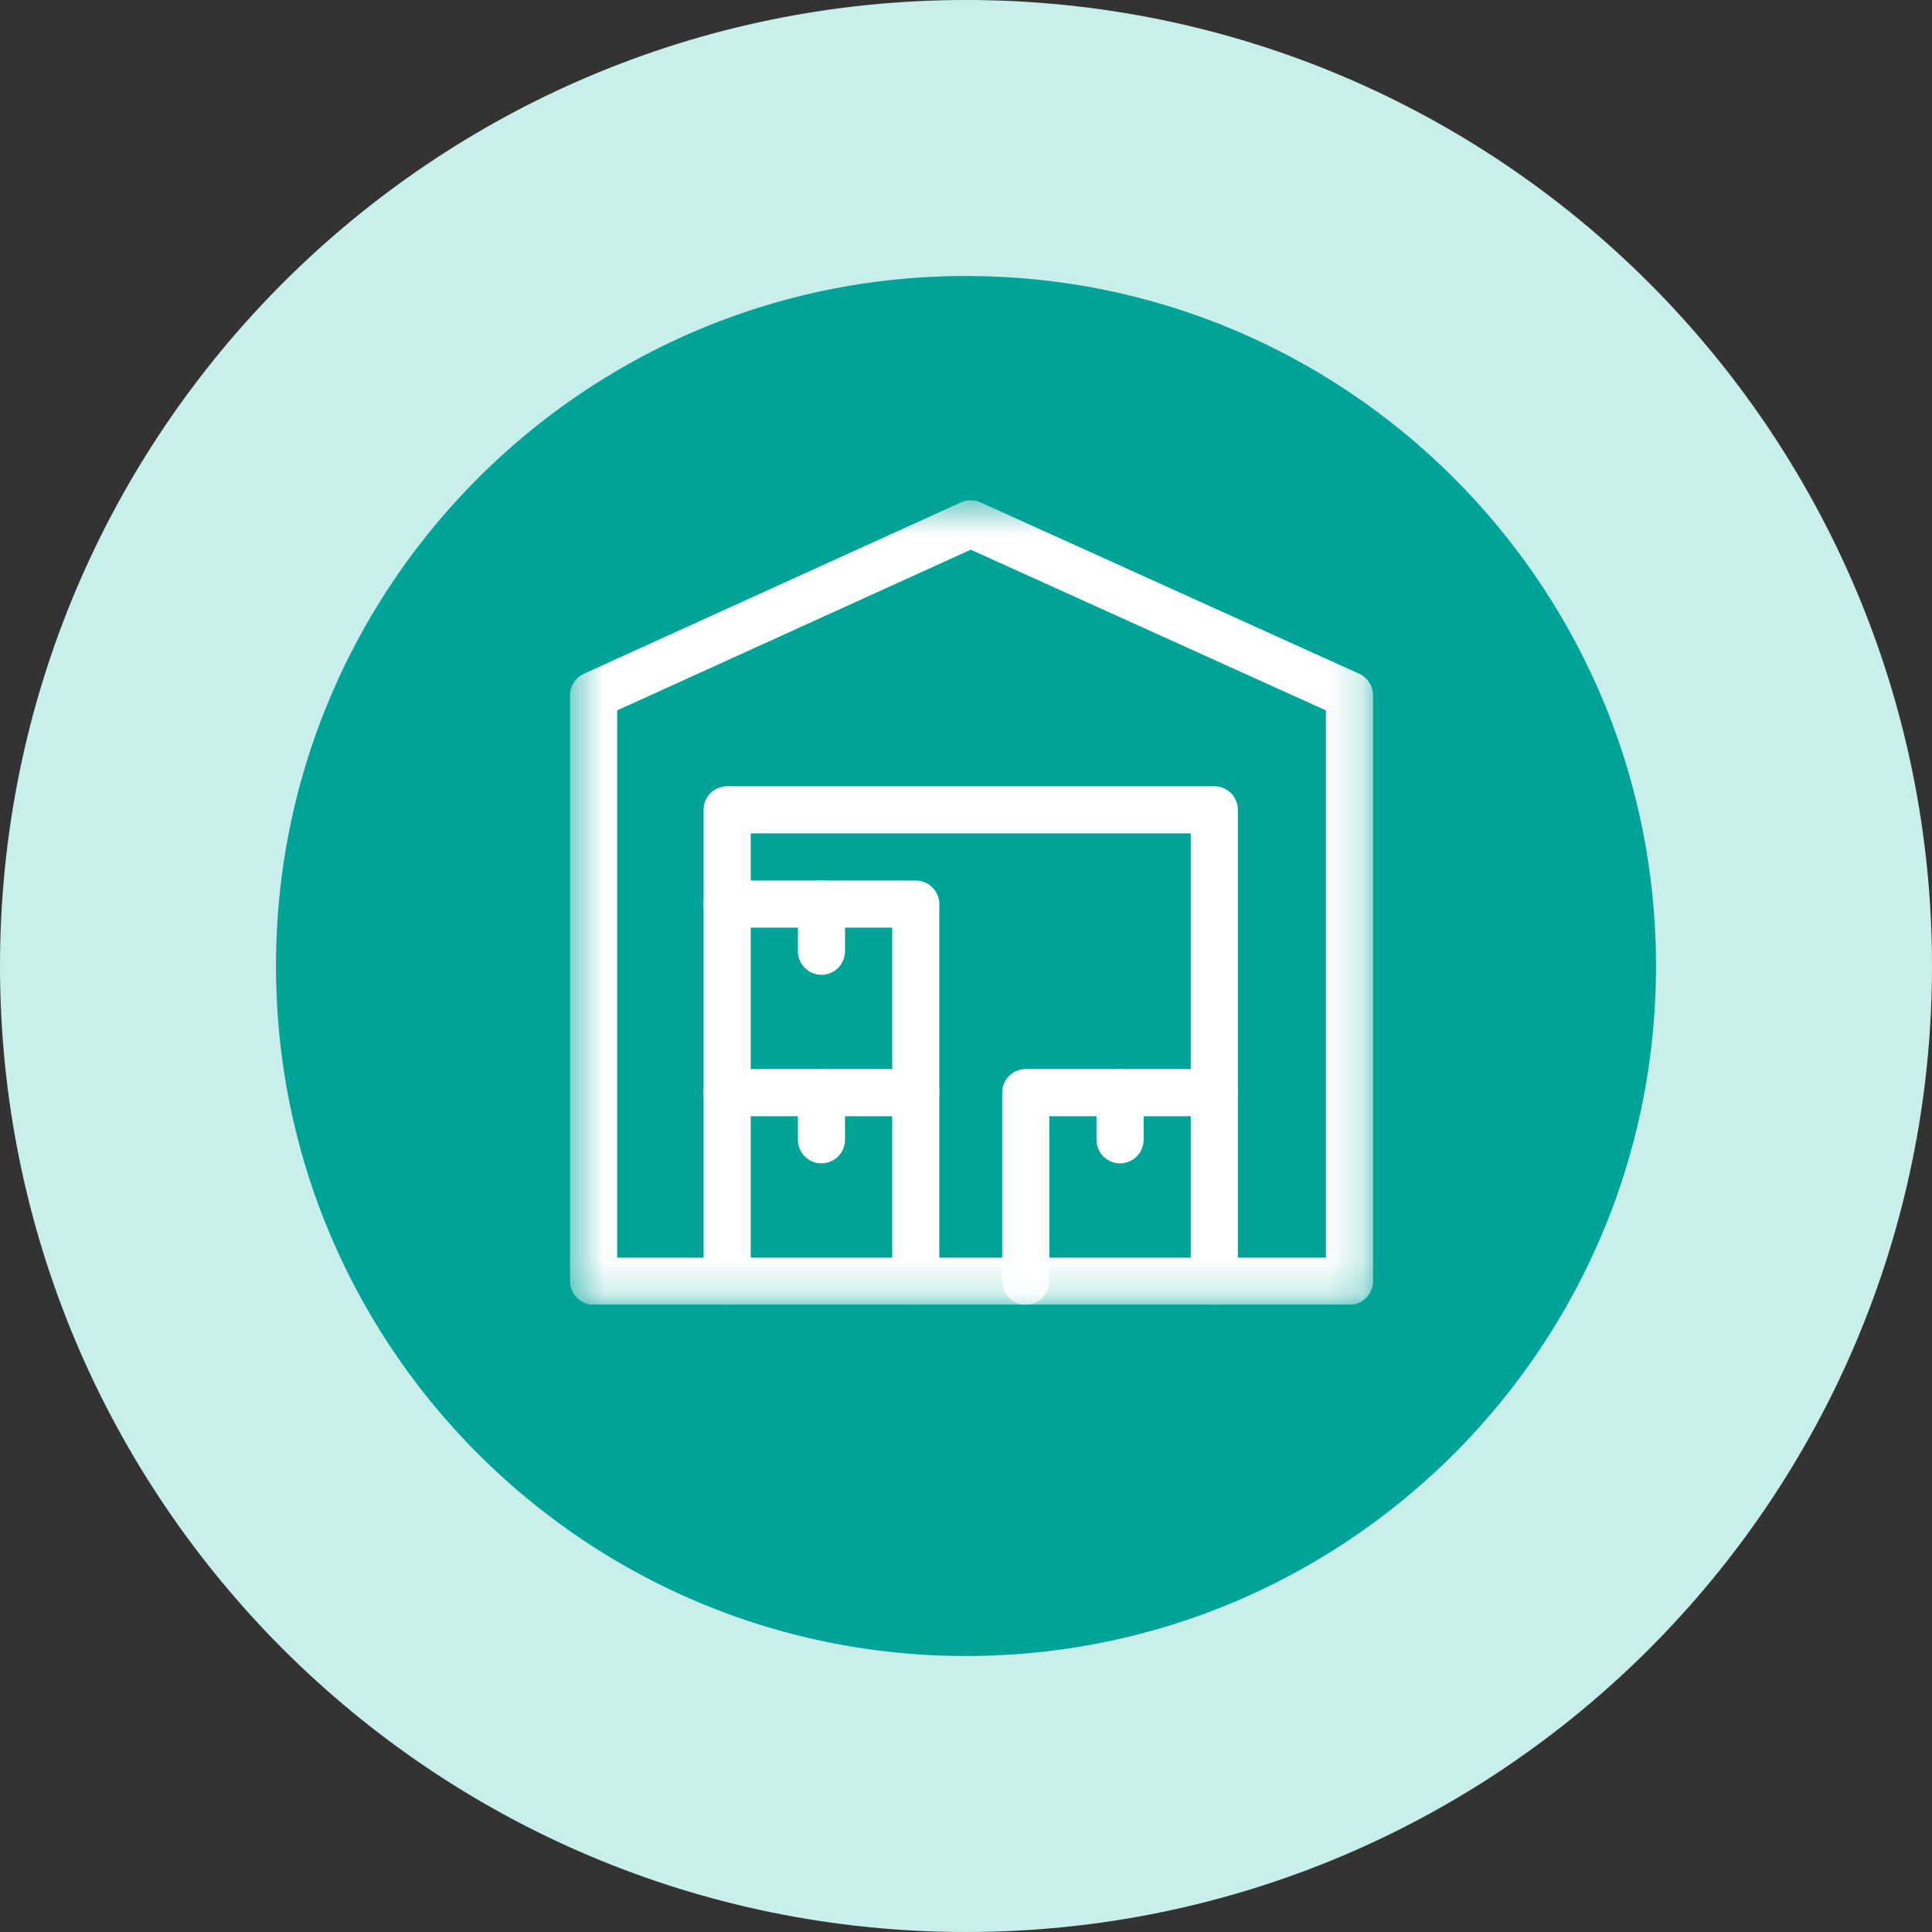 <svg width="56" height="56" viewBox="0 0 56 56" fill="none" xmlns="http://www.w3.org/2000/svg">
<rect x="0" y="0" width="56" height="56" fill="#333333" stroke="none"/>
<path d="M4 28C4 14.745 14.745 4 28 4C41.255 4 52 14.745 52 28C52 41.255 41.255 52 28 52C14.745 52 4 41.255 4 28Z" fill="#00A398"/>
<path d="M4 28C4 14.745 14.745 4 28 4C41.255 4 52 14.745 52 28C52 41.255 41.255 52 28 52C14.745 52 4 41.255 4 28Z" stroke="#C8EFEC" stroke-width="8"/>
<g clip-path="url(#clip0_1196_9448)">
<mask id="mask0_1196_9448" style="mask-type:luminance" maskUnits="userSpaceOnUse" x="16" y="14" width="24" height="24">
<path d="M16.5 14.5H39.82V37.82H16.5V14.5Z" fill="white"/>
</mask>
<g mask="url(#mask0_1196_9448)">
<path d="M39.115 37.137H17.206V20.151L28.138 15.183L39.115 20.151V37.137Z" stroke="white" stroke-width="1.366" stroke-miterlimit="10" stroke-linecap="round" stroke-linejoin="round"/>
<path d="M21.077 37.137V23.473H35.197V37.137" stroke="white" stroke-width="1.366" stroke-miterlimit="10" stroke-linecap="round" stroke-linejoin="round"/>
<path d="M21.077 31.671H26.543V37.137" stroke="white" stroke-width="1.366" stroke-miterlimit="10" stroke-linecap="round" stroke-linejoin="round"/>
</g>
<path d="M23.81 31.671V33.037" stroke="white" stroke-width="1.366" stroke-miterlimit="10" stroke-linecap="round" stroke-linejoin="round"/>
<mask id="mask1_1196_9448" style="mask-type:luminance" maskUnits="userSpaceOnUse" x="16" y="14" width="24" height="24">
<path d="M16.5 14.5H39.82V37.82H16.5V14.5Z" fill="white"/>
</mask>
<g mask="url(#mask1_1196_9448)">
<path d="M29.731 37.137V31.671H35.196" stroke="white" stroke-width="1.366" stroke-miterlimit="10" stroke-linecap="round" stroke-linejoin="round"/>
</g>
<path d="M32.465 31.671V33.037" stroke="white" stroke-width="1.366" stroke-miterlimit="10" stroke-linecap="round" stroke-linejoin="round"/>
<path d="M21.077 26.206H26.543V31.671" stroke="white" stroke-width="1.366" stroke-miterlimit="10" stroke-linecap="round" stroke-linejoin="round"/>
<path d="M23.81 26.206V27.572" stroke="white" stroke-width="1.366" stroke-miterlimit="10" stroke-linecap="round" stroke-linejoin="round"/>
</g>
<defs>
<clipPath id="clip0_1196_9448">
<rect width="23.32" height="23.32" fill="white" transform="translate(16.5 14.5)"/>
</clipPath>
</defs>
</svg>

